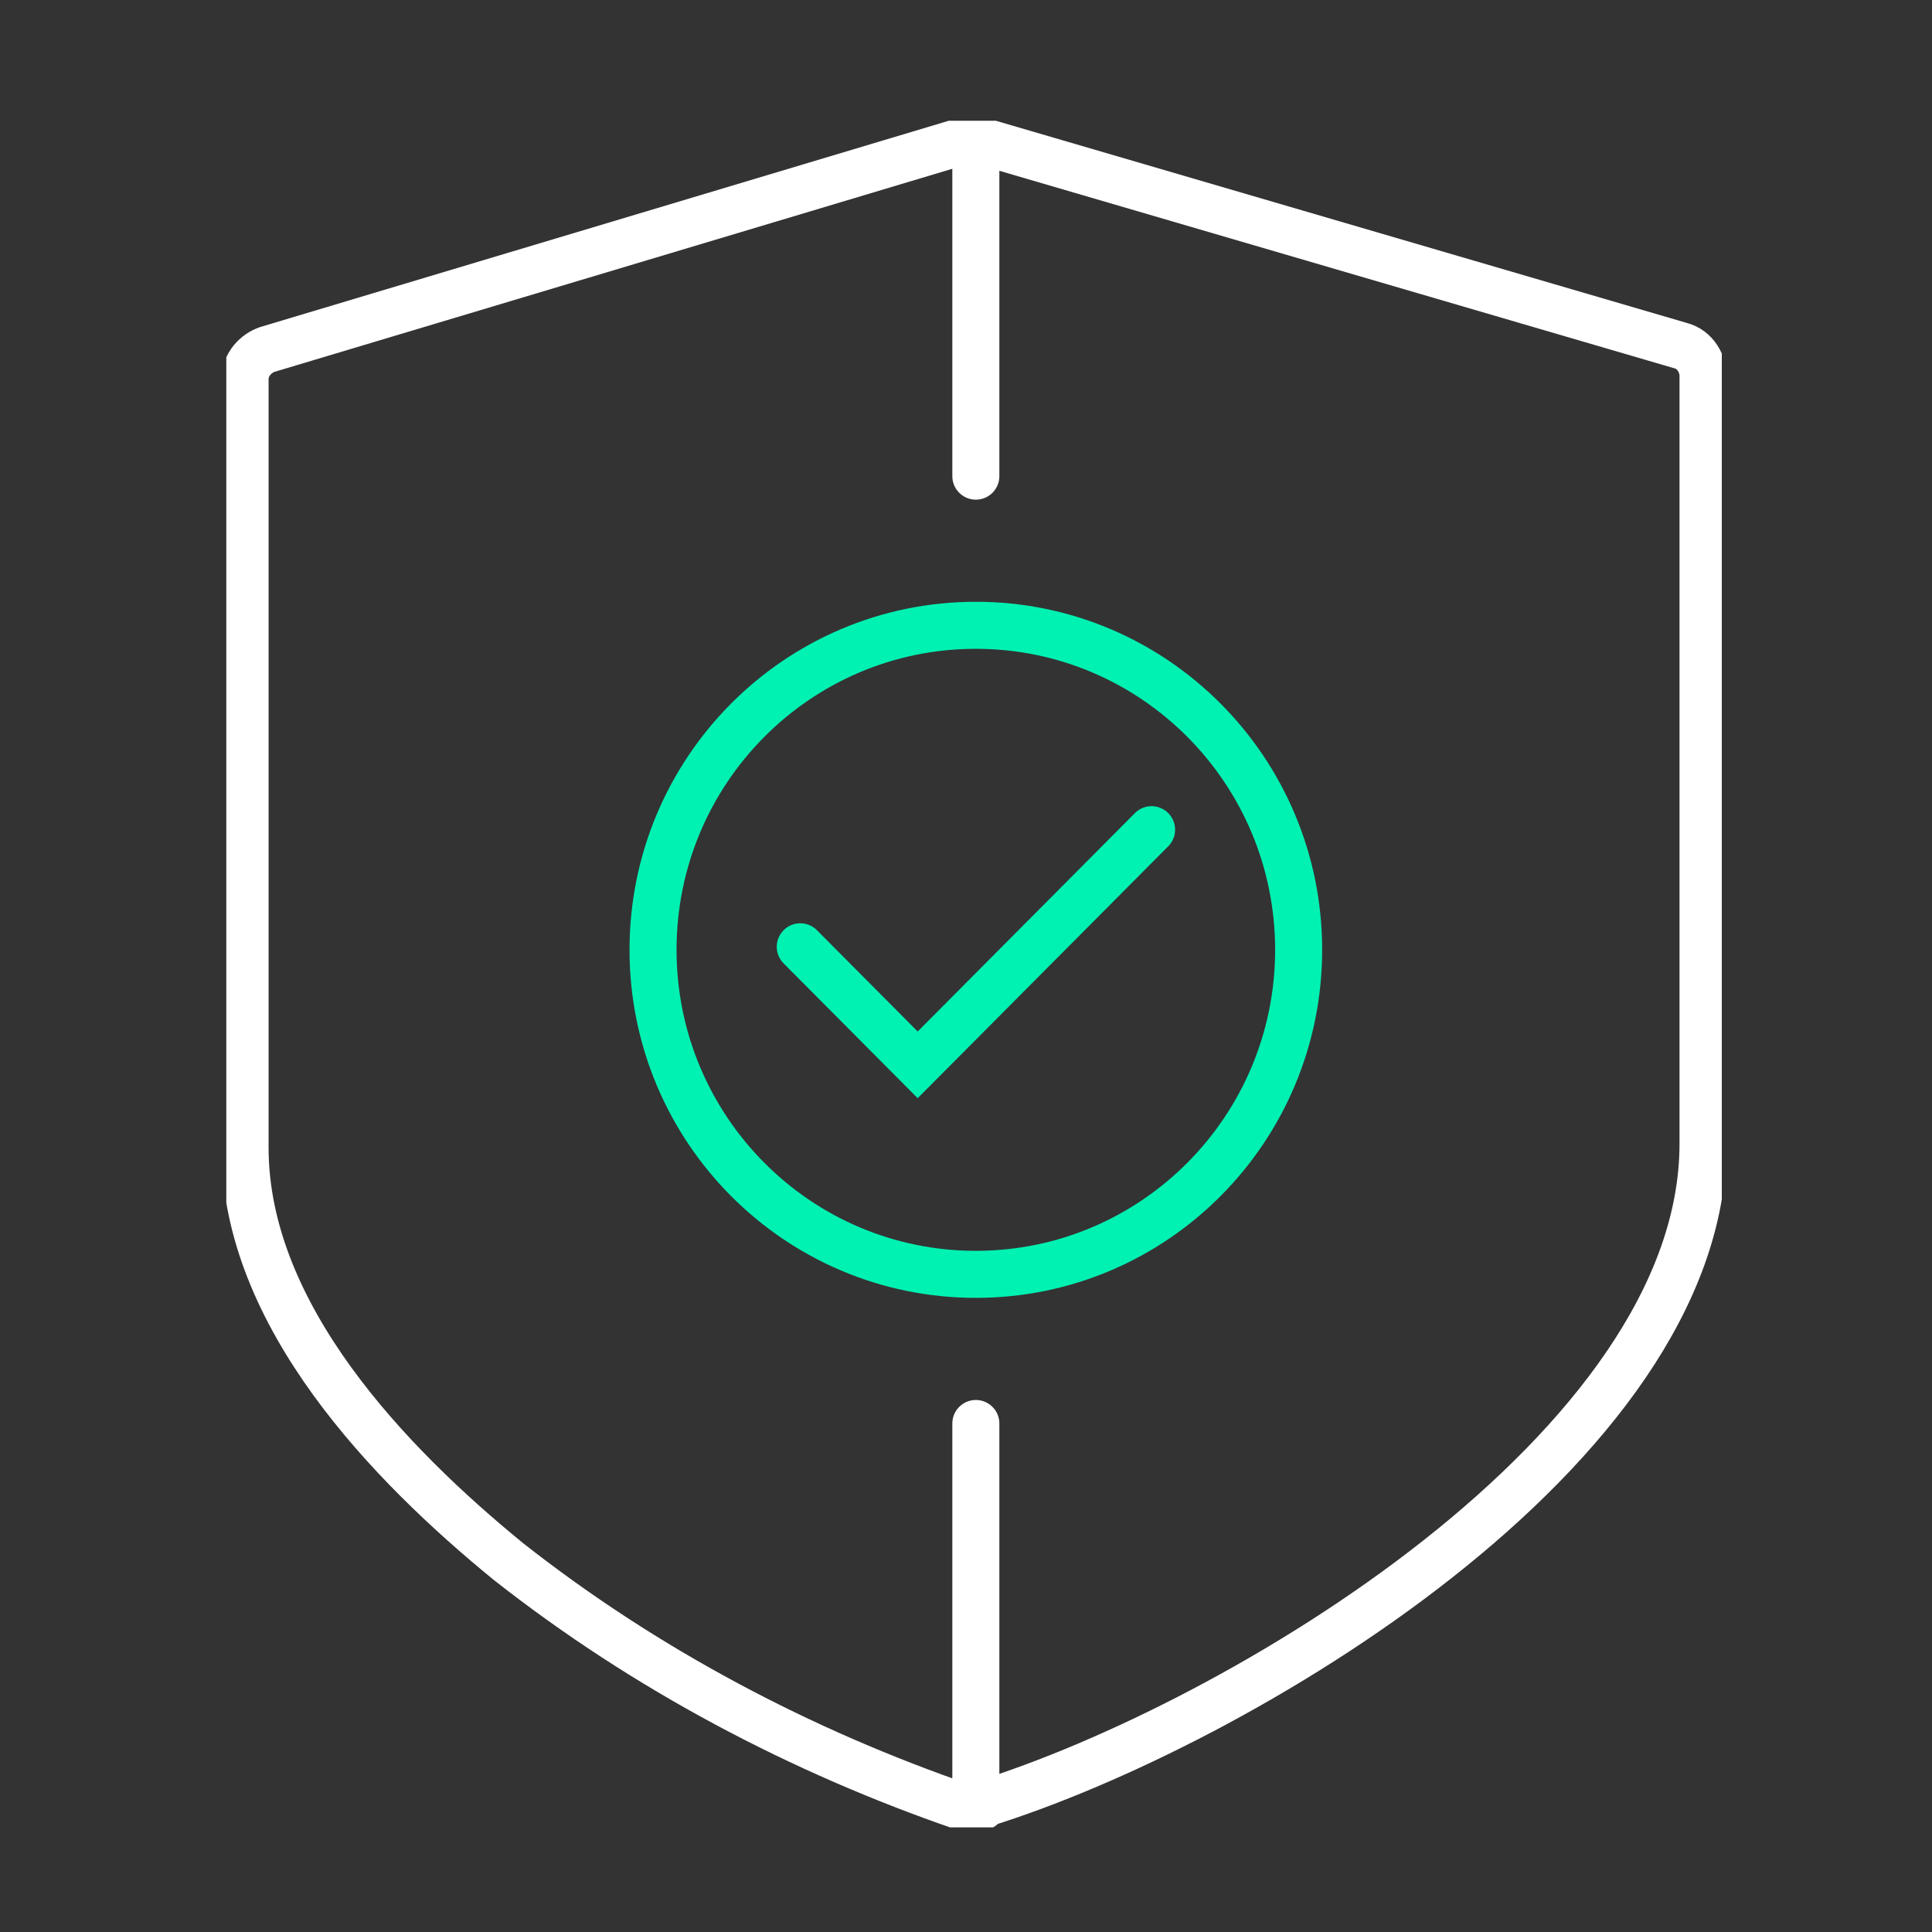 <svg width="120" height="120" viewBox="0 0 120 120" fill="none" xmlns="http://www.w3.org/2000/svg">
<rect x="0" y="0" width="120" height="120" fill="#333333" stroke="none"/>
<g clip-path="url(#clip0_18_246)">
<path d="M60.611 88.416V110.88" stroke="white" stroke-width="2.921" stroke-linecap="round" stroke-linejoin="round"/>
<path d="M60.611 9.886V29.574" stroke="white" stroke-width="2.921" stroke-linecap="round" stroke-linejoin="round"/>
<path d="M60.611 79.152C71.684 79.152 80.661 70.127 80.661 58.995C80.661 47.863 71.684 38.838 60.611 38.838C49.537 38.838 40.561 47.863 40.561 58.995C40.561 70.127 49.537 79.152 60.611 79.152Z" stroke="#00F2B3" stroke-width="2.921" stroke-linecap="round" stroke-linejoin="round"/>
<path d="M60.611 112.274H59.923C49.788 108.795 40.106 103.7 31.578 96.989C24.204 90.969 15.222 81.705 15.222 71.281V23.554C15.222 22.629 15.909 21.938 16.608 21.704L59.923 8.727H60.844L104.392 21.469C105.312 21.704 105.778 22.629 105.778 23.32V71.035C105.778 90.032 76.746 107.167 61.077 112.039C61.077 112.274 60.844 112.274 60.611 112.274Z" stroke="white" stroke-width="2.921" stroke-linecap="round" stroke-linejoin="round"/>
<path d="M49.706 58.807L56.999 66.139L71.527 51.534" stroke="#00F2B3" stroke-width="2.921" stroke-linecap="round"/>
</g>
<defs>
<clipPath id="clip0_18_246">
<rect width="92.887" height="106" fill="white" transform="translate(14.057 7.5)"/>
</clipPath>
</defs>
</svg>
